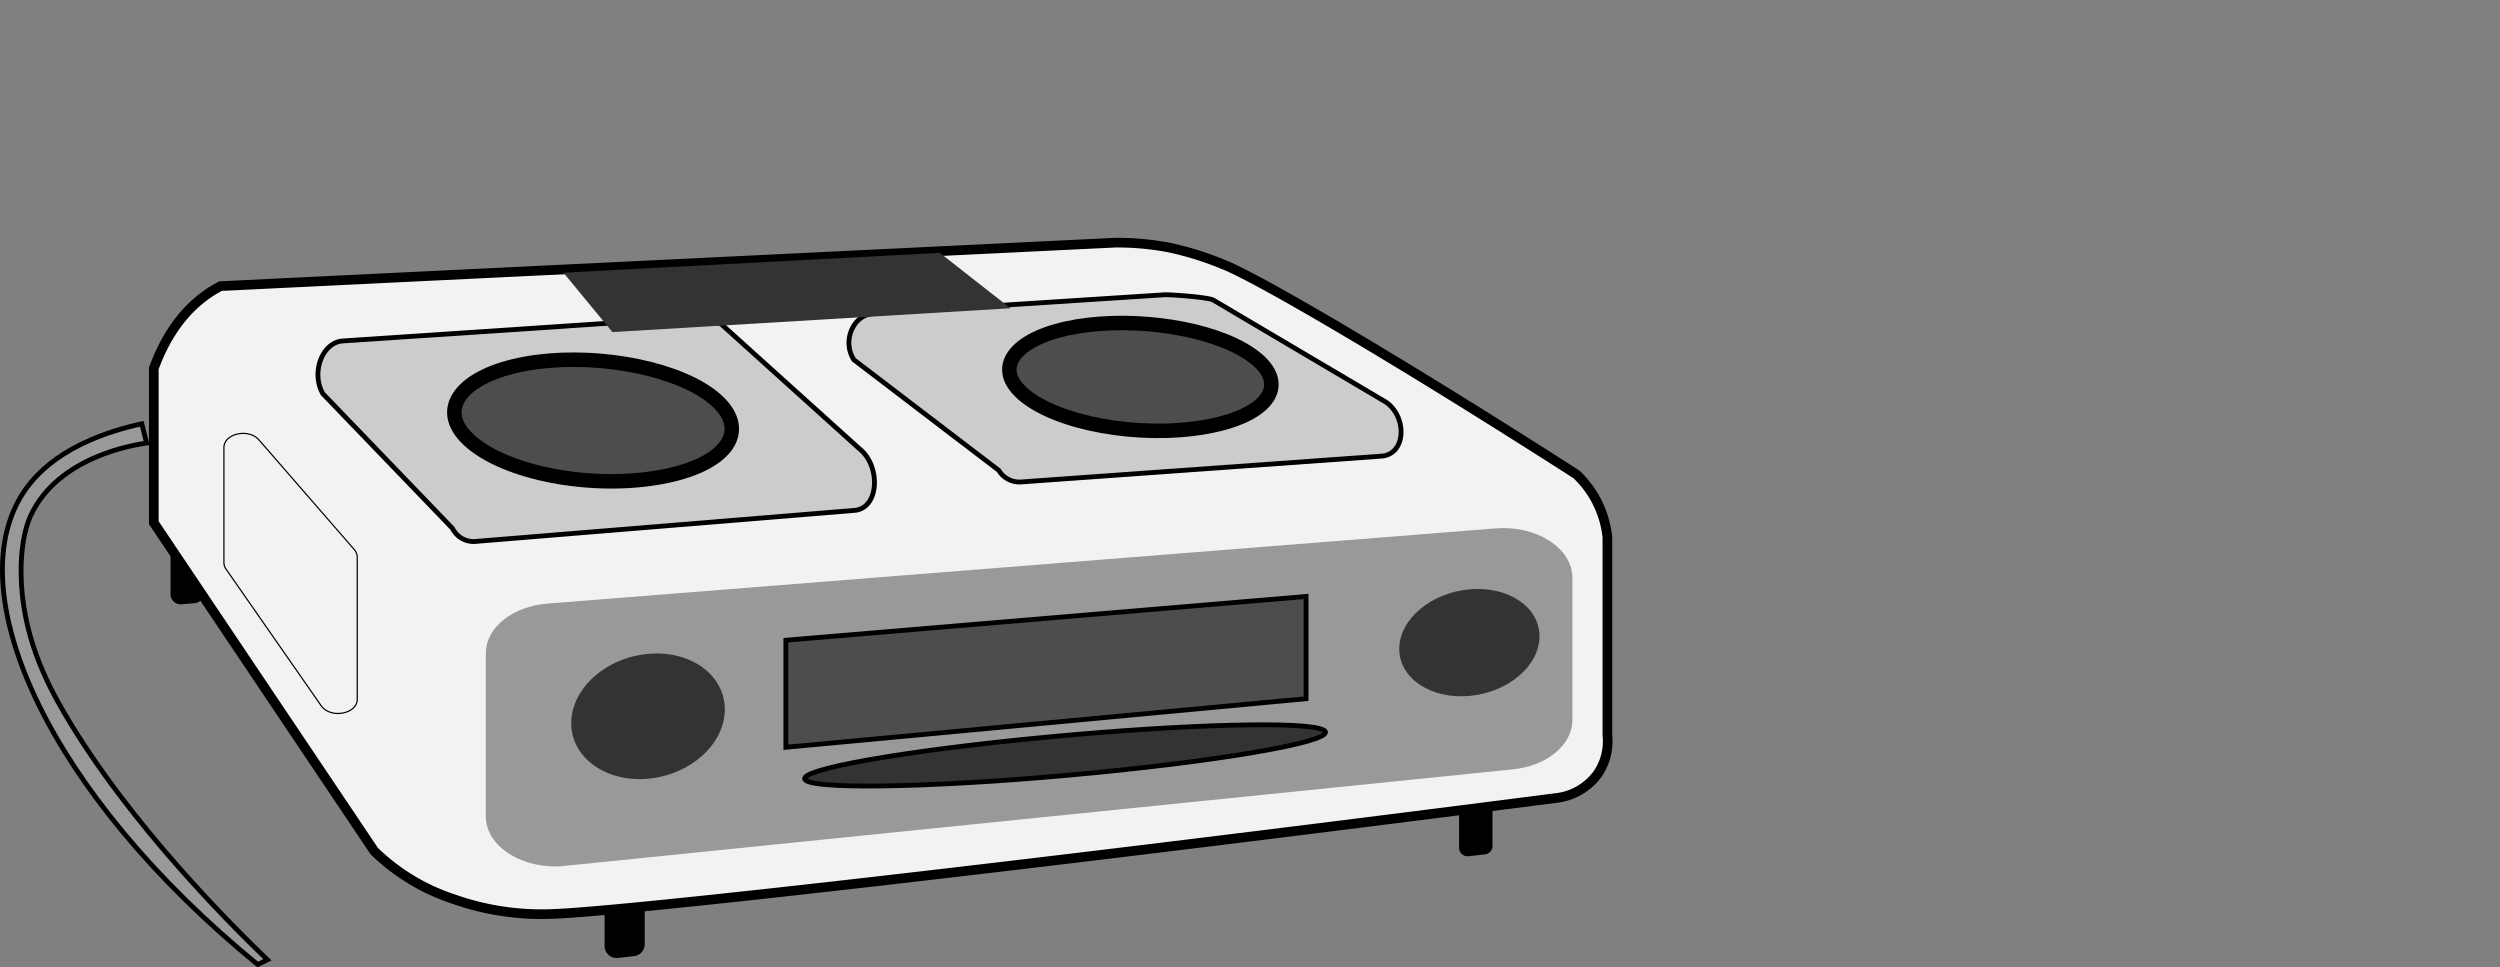 <svg xmlns="http://www.w3.org/2000/svg" viewBox="0 0 517.72 200.34"><rect x="0" y="0" width="517.72" height="200.34" fill="#808080" stroke="none"/><rect x="117.72" width="400" height="200" fill="none"/><path d="M131.31,198l-3.36.37a2.47,2.47,0,0,1-2.74-2.45V186a2.47,2.47,0,0,1,2.21-2.46l3.36-.35a2.47,2.47,0,0,1,2.73,2.46v9.91A2.47,2.47,0,0,1,131.31,198Z"/><path d="M40.31,124.91l-2.7.23a2.1,2.1,0,0,1-2.29-2.09v-9.36a2.1,2.1,0,0,1,1.94-2.09l2.71-.22a2.1,2.1,0,0,1,2.27,2.1v9.34A2.1,2.1,0,0,1,40.31,124.91Z"/><path d="M307.57,176.92l-3.41.39a1.76,1.76,0,0,1-2-1.75V161.33a1.75,1.75,0,0,1,1.57-1.74l3.41-.36a1.76,1.76,0,0,1,1.94,1.75v14.2A1.75,1.75,0,0,1,307.57,176.92Z"/><path d="M77.5,176.25a42.75,42.75,0,0,0,16.6,10,54.69,54.69,0,0,0,20.74,3c15.69-.64,96.77-9.77,207.49-24a12.31,12.31,0,0,0,8.54-5,12,12,0,0,0,2-8v-41a20.93,20.93,0,0,0-6.39-13c-36.39-23.33-63.82-39.36-72-43a64.75,64.75,0,0,0-12.44-4,57.81,57.81,0,0,0-11.06-1l-185.3,9c-9.66,5-12.92,14.83-13.83,17v32Z" fill="#f2f2f2" stroke="#000" stroke-miterlimit="10" stroke-width="2"/><path d="M66.52,146.16l-19.71-28.3a2.34,2.34,0,0,1-.44-1.35V92.7c0-2.93,5.12-4.06,7.26-1.6l19.72,22.69a2.43,2.43,0,0,1,.63,1.6V144.8C74,147.88,68.43,148.89,66.52,146.16Z" fill="none" stroke="#000" stroke-miterlimit="10" stroke-width="0.25"/><path d="M178.05,93,149.4,67.16c-.9-.72-7-1.32-8.1-1.25L71,70.61c-4.25.26-6.63,6.53-4.15,10.91l26.85,27.9a4.87,4.87,0,0,0,4.59,2.72L177,105.69C182.13,105.21,182.39,96.49,178.05,93Z" fill="#ccc" stroke="#000" stroke-miterlimit="10"/><path d="M313.33,159.32l-196.44,20c-8.6.87-16.28-4-16.28-10.23V135.27c0-5.27,5.49-9.7,12.73-10.27l196.45-15.58c8.45-.67,15.84,4.12,15.84,10.27v29.4C325.63,154.24,320.39,158.6,313.33,159.32Z" fill="#999"/><polygon points="270.47 144.69 162.74 154.75 162.74 132.58 270.47 123.52 270.47 144.69" fill="#4d4d4d" stroke="#000" stroke-miterlimit="10"/><path d="M318.81,131.78c0,6.06-6.44,11.58-14.43,12.33s-14.61-3.59-14.61-9.72,6.56-11.67,14.61-12.35S318.81,125.73,318.81,131.78Z" fill="#333"/><path d="M150.1,146.91c0,7.09-7,13.51-15.8,14.34s-16-4.31-16-11.49,7.19-13.62,16-14.36S150.1,139.82,150.1,146.91Z" fill="#333"/><path d="M226.91,160c29.67-2.91,50.5-6.83,47.25-8.78s-28.63-1.29-57.49,1.44c-29.58,2.8-52.24,6.8-49.87,8.9S196.46,163,226.91,160Z" fill="#333" stroke="#000" stroke-miterlimit="10"/><path d="M29.37,87.75c-16.44,3.65-22.51,10.88-25,15-12.36,20.46,5.15,61.12,49,97l2-1c-6.66-6.4-28.4-27.79-42-51-3.69-6.3-8.87-16.28-9-29-.08-7.33,1.56-11.06,2-12,5.66-12.2,21.44-14.64,24-15C30,90.42,29.7,89.08,29.37,87.75Z" fill="#999" stroke="#000" stroke-miterlimit="10"/><path d="M287.07,83.31,251.33,62.18c-.9-.63-9-1.19-10.1-1.14l-60.3,3.89c-4.25.21-6.6,5.71-4.1,9.58l30,22.89a5,5,0,0,0,4.6,2.41l74.67-5.35C291.21,94.06,291.42,86.39,287.07,83.31Z" fill="#ccc" stroke="#000" stroke-miterlimit="10"/><path d="M137.37,98.69c14.4-2.81,18.33-10.58,9.48-17-8.32-6-25.13-8.73-38.13-6.34S90.16,84.66,97.09,91.1C104.49,98,122.79,101.53,137.37,98.69Z" fill="#4d4d4d" stroke="#000" stroke-miterlimit="10" stroke-width="3"/><path d="M249.75,88.39c13.65-2.45,17.48-9.32,9.2-15C251.18,68,235.33,65.55,223,67.62s-17.68,8.19-11.21,13.92C218.69,87.64,235.94,90.86,249.75,88.39Z" fill="#4d4d4d" stroke="#000" stroke-miterlimit="10" stroke-width="3"/><polygon points="209.26 63.84 194.61 52.36 116.68 56.47 126.82 68.77 209.26 63.84" fill="#333"/></svg>